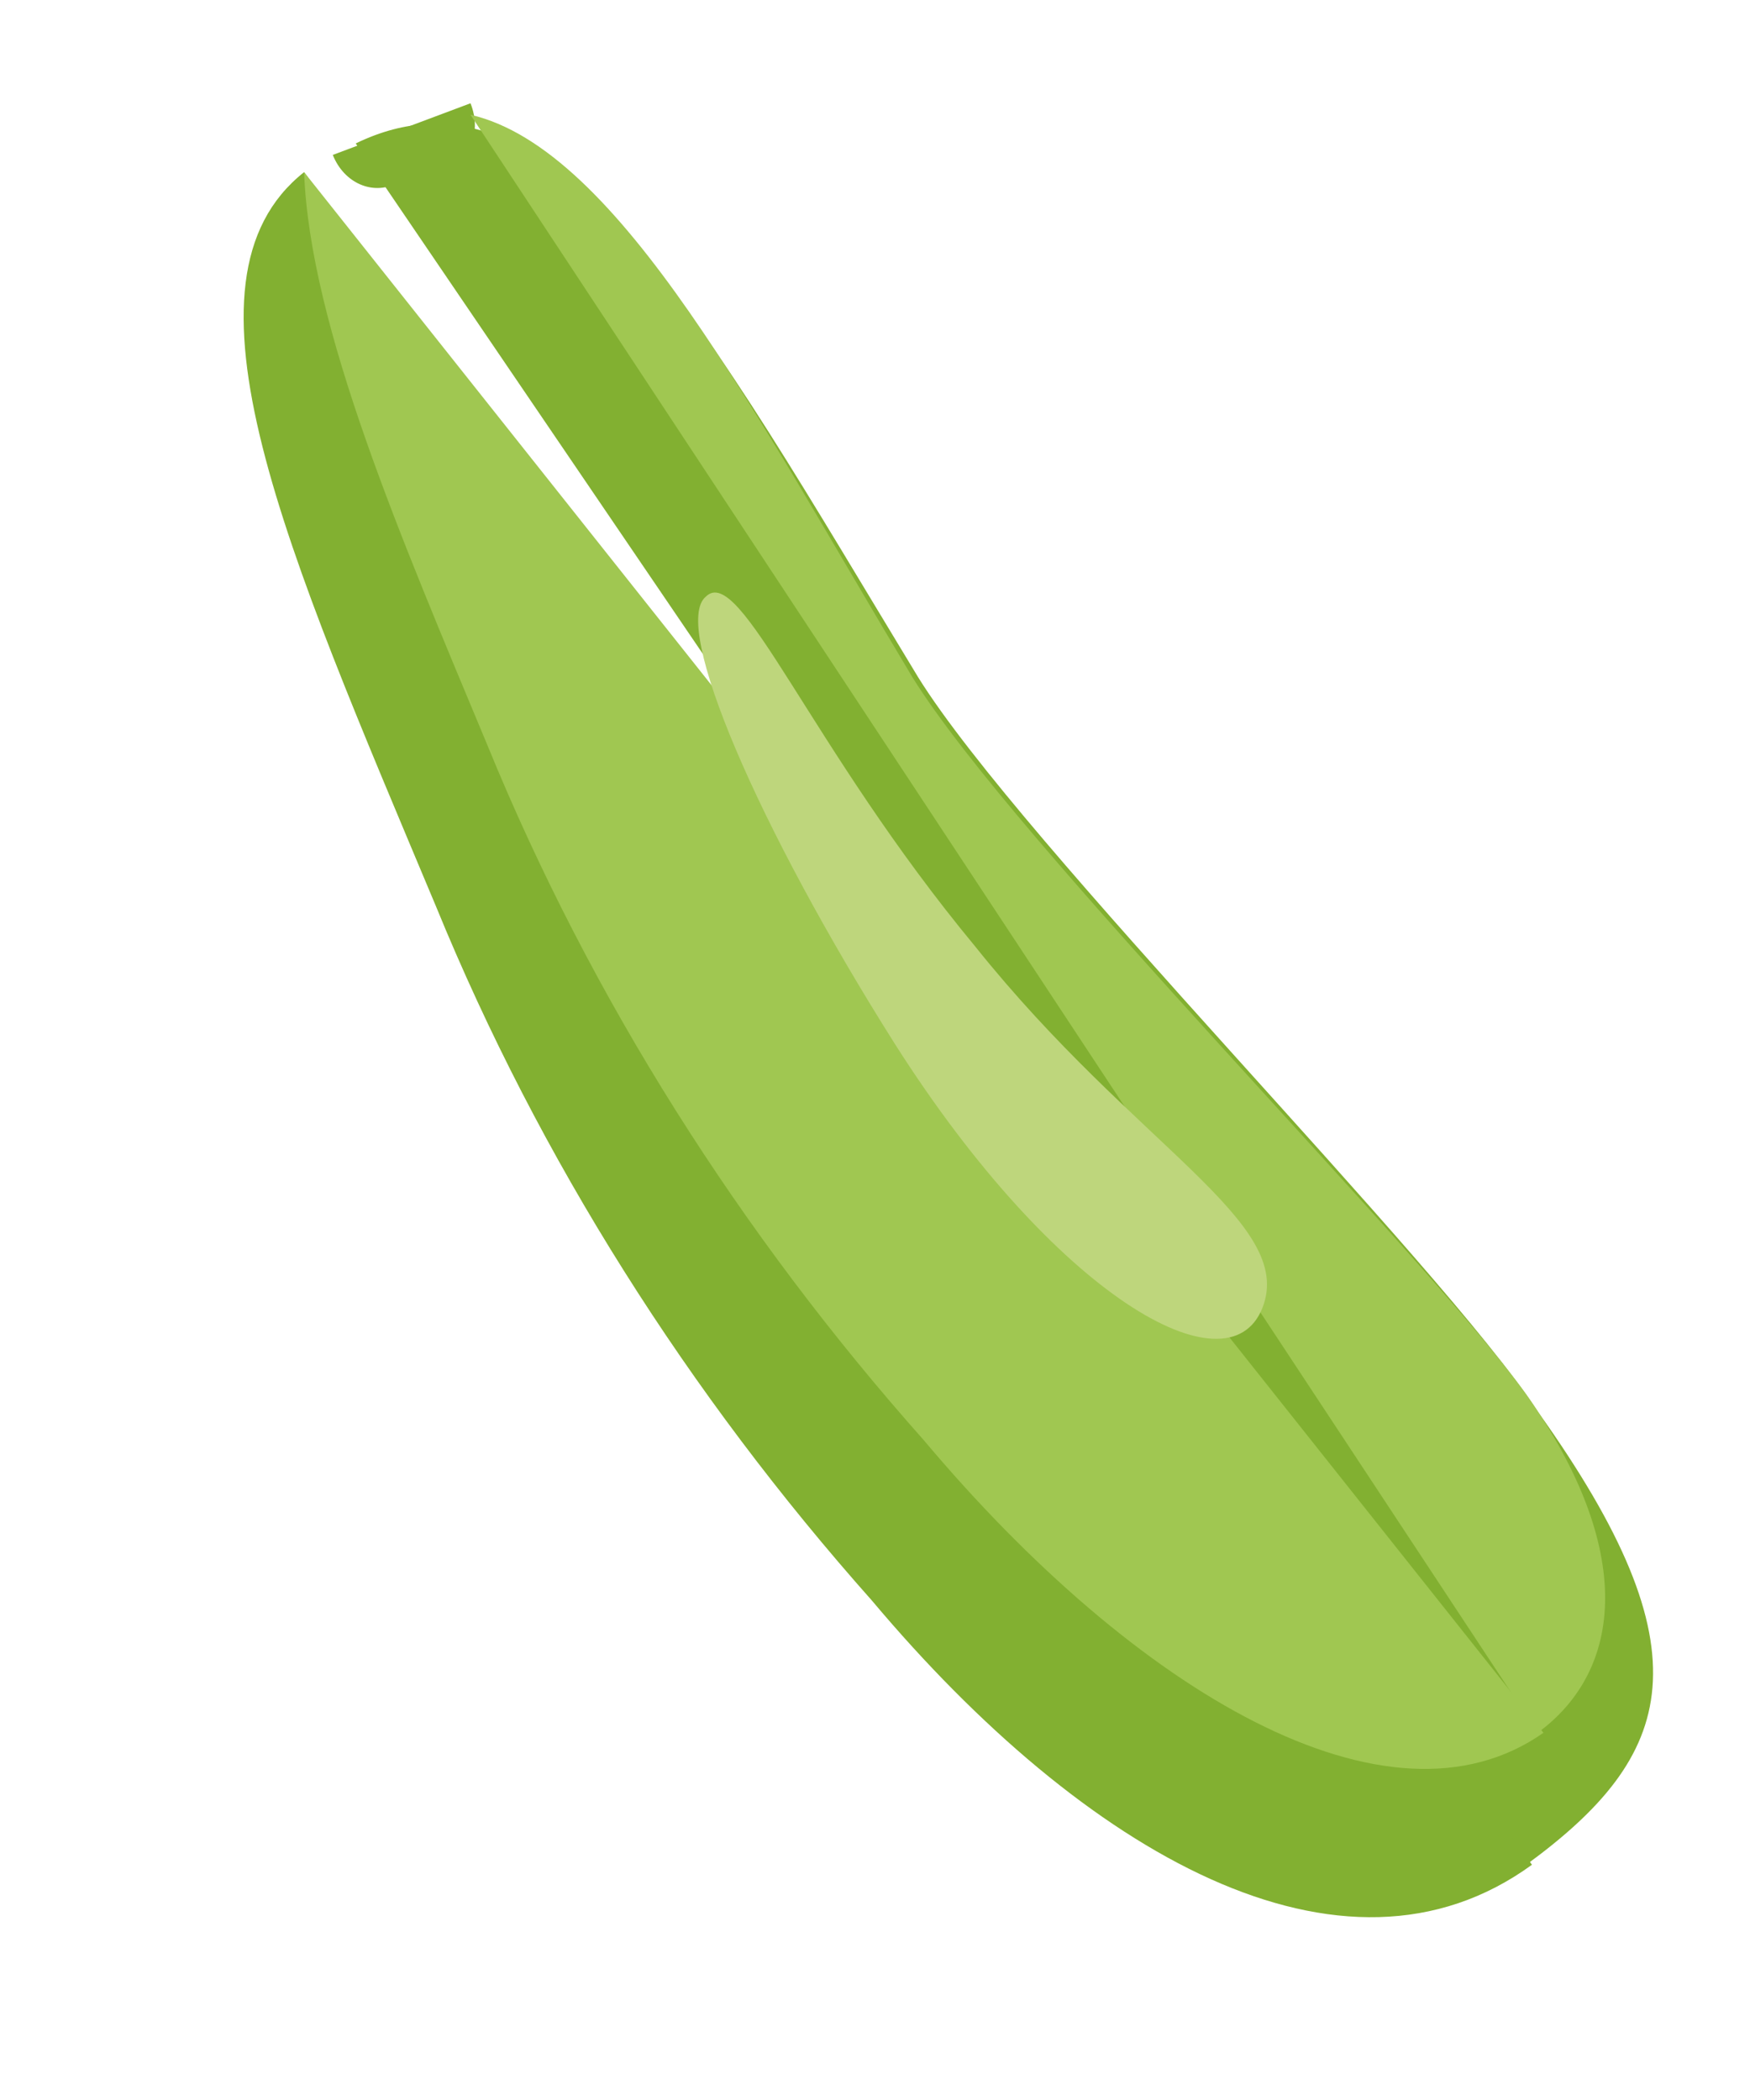 <?xml version="1.0" encoding="utf-8"?>
<!-- Generator: Adobe Illustrator 27.5.0, SVG Export Plug-In . SVG Version: 6.00 Build 0)  -->
<svg version="1.1" id="Calque_1" xmlns="http://www.w3.org/2000/svg" xmlns:xlink="http://www.w3.org/1999/xlink" x="0px" y="0px"
	 viewBox="0 0 30.5 36.6" style="enable-background:new 0 0 30.5 36.6;" xml:space="preserve">
<style type="text/css">
	.st0{fill:#82B031;}
	.st1{fill:#A0C751;}
	.st2{fill:#BED67C;}
	.st3{fill:none;}
</style>
<path id="Tracé_611_00000080180247396239470290000001239034360641902491_" class="st0" d="M8.2,1.8c0.2,0.5,0,1-0.5,1.1L6.9,3.2
	C6.5,3.4,6,3.2,5.8,2.7"/>
<path id="Tracé_612_00000020359611691201239660000012522580504842550445_" class="st0" d="M26.6,32.5c2.6-1.9,3.2-3.7,0.2-7.9
	C25.1,22,17.8,14.7,16,11.8c-3.7-6.1-6.3-11-9.8-9.3"/>
<path id="Tracé_613_00000044882409454454714690000013760902003480240545_" class="st0" d="M5.3,3C2.9,4.9,5,9.6,7.6,15.8
	c1.8,4.4,4.4,8.5,7.6,12.1c3.7,4.4,8.2,7,11.5,4.6"/>
<path id="Tracé_614_00000016765229849373590220000008229091569456429969_" class="st1" d="M26.8,30.2c1.5-1.1,1.7-3.2-0.2-5.9
	c-1.8-2.5-8.9-9.6-10.7-12.5C13.2,7.3,10.8,2.6,8.2,2"/>
<path id="Tracé_615_00000071532181142964836200000005174426901037104287_" class="st1" d="M5.3,3C5.4,5.7,7,9.4,8.5,13
	c1.8,4.4,4.4,8.5,7.6,12.1c3.7,4.4,8.1,7,10.8,5.1"/>
<path id="Tracé_616_00000005989618707559913860000010027675198550319775_" class="st2" d="M22,22.8c-0.6,1.5-3.6-0.2-6.4-4.6
	c-2.4-3.8-3.9-7.3-3.3-7.8c0.6-0.6,1.8,2.6,4.7,6.1C19.8,20,22.6,21.3,22,22.8"/>
<polyline class="st3" points="20.9,36.6 0,6.7 9.6,0 30.5,29.8 20.9,36.6 "/>
</svg>
